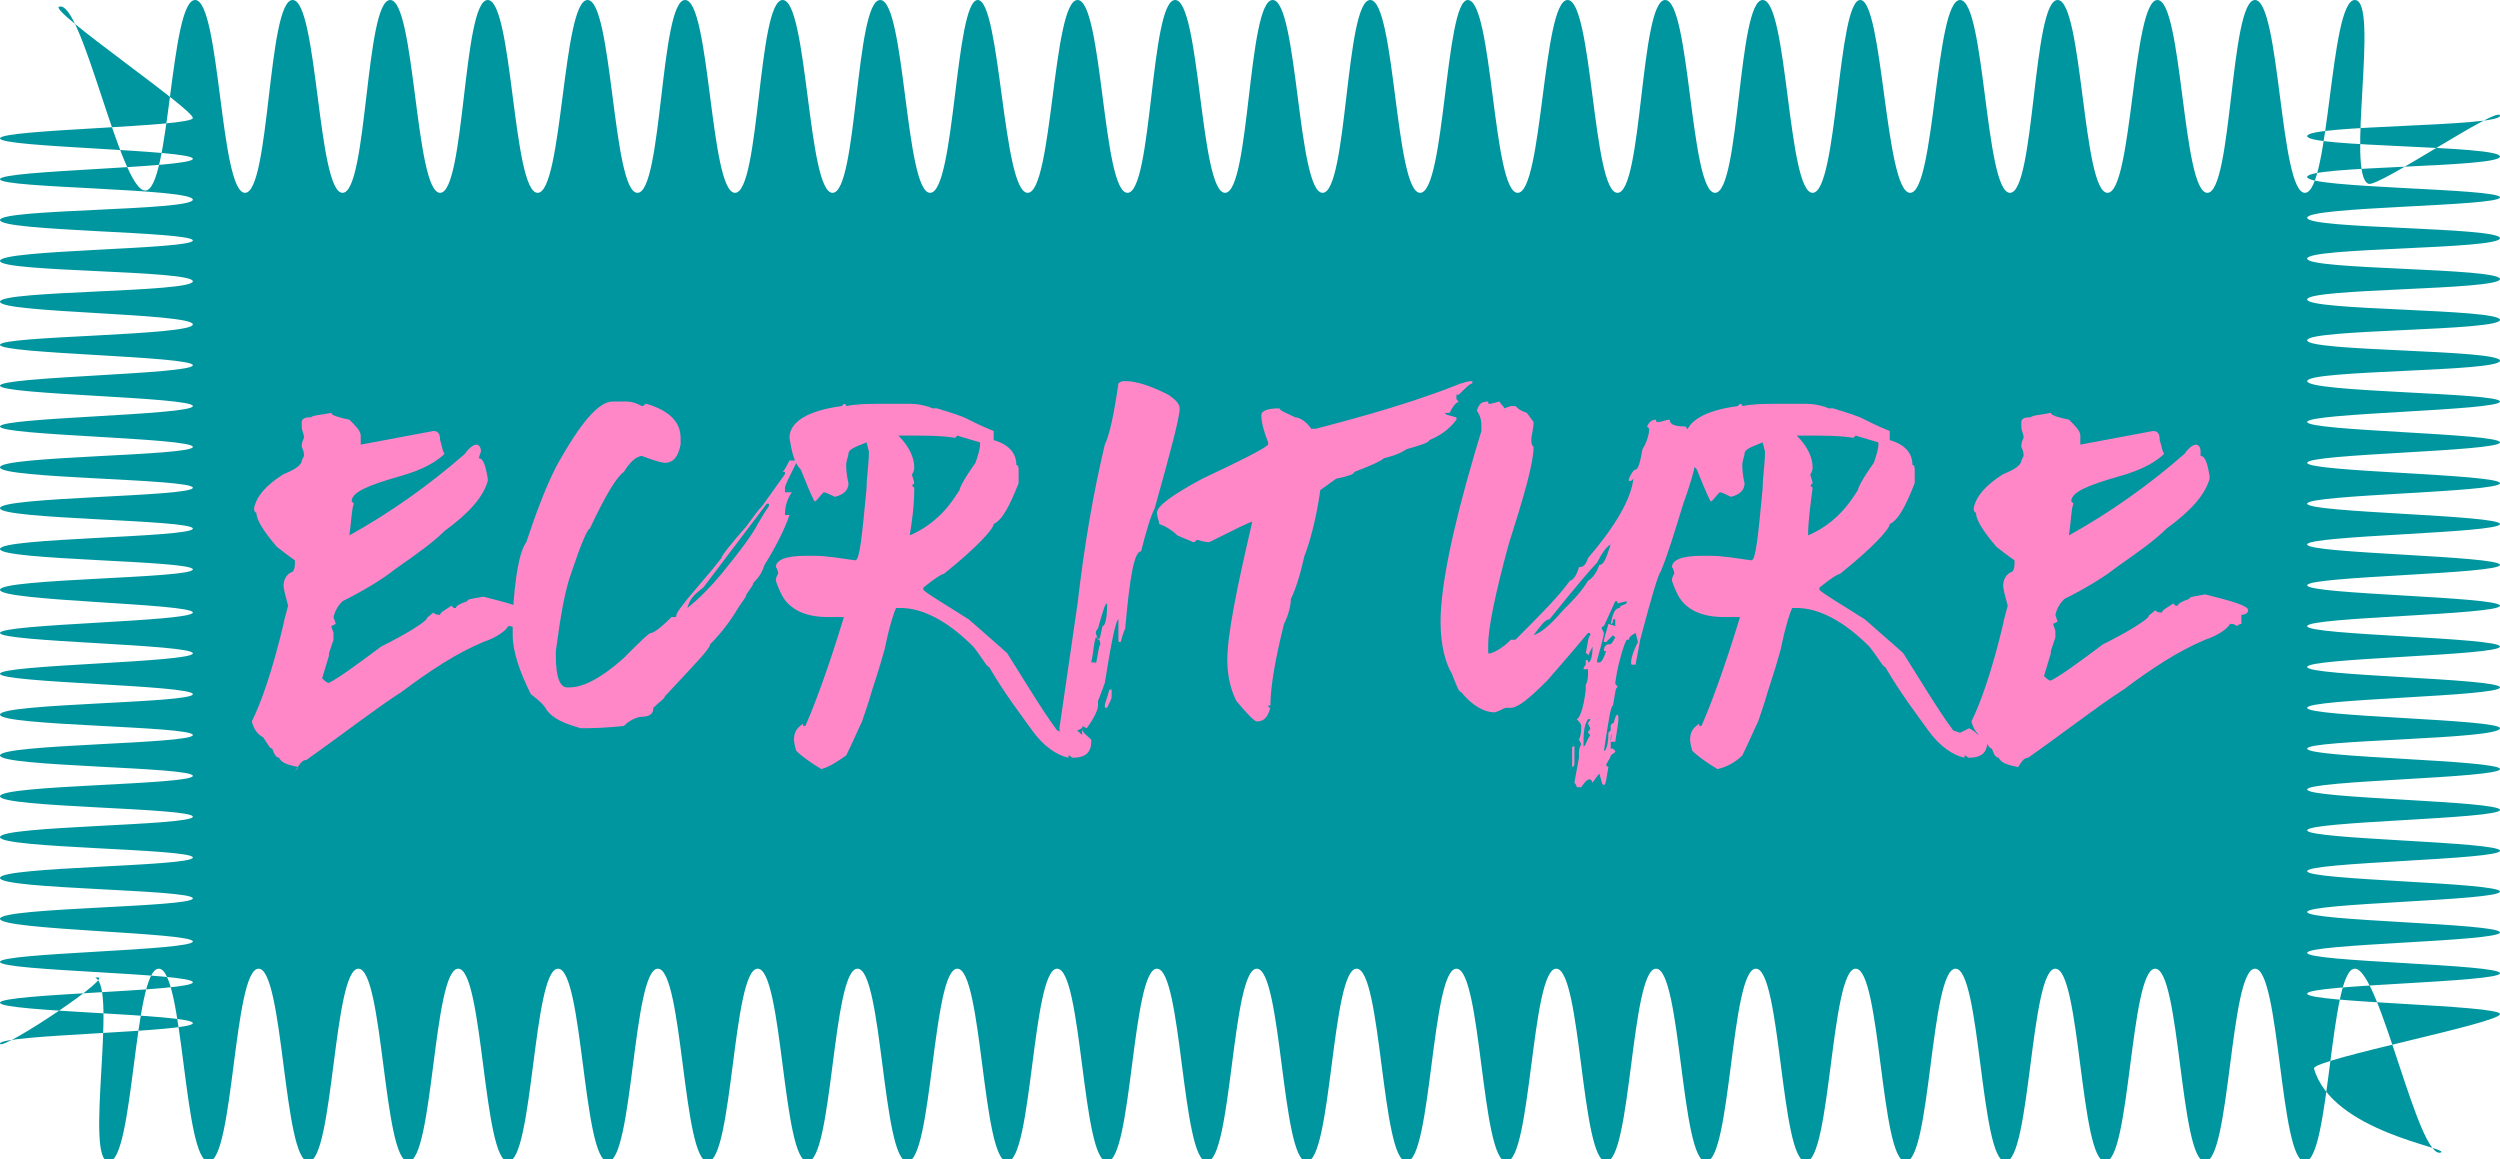 <svg xmlns="http://www.w3.org/2000/svg" xmlns:xlink="http://www.w3.org/1999/xlink" id="Calque_2_00000083047145219203871410000010559602383771268751_" x="0px" y="0px" viewBox="0 0 110.2 51.1" style="enable-background:new 0 0 110.2 51.1;" xml:space="preserve"><style type="text/css">	.st0{fill:#00969F;}	.st1{enable-background:new    ;}	.st2{fill:#FF87C8;}</style><g id="Calque_1-2">	<path class="st0" d="M107.6,50.8c-1,0.4-2.7-8.1-3.8-8.1s-1.1,8.5-2.2,8.5s-1.1-8.5-2.2-8.5s-1.1,8.5-2.2,8.5s-1.1-8.5-2.2-8.5  s-1.1,8.5-2.2,8.5s-1.1-8.5-2.2-8.5s-1.1,8.5-2.2,8.5s-1.1-8.5-2.2-8.5s-1.1,8.5-2.2,8.5s-1.1-8.5-2.2-8.5s-1.1,8.5-2.2,8.5  s-1.1-8.5-2.2-8.5s-1.1,8.5-2.2,8.5s-1.1-8.5-2.2-8.5s-1.1,8.5-2.2,8.5s-1.1-8.5-2.2-8.5s-1.1,8.5-2.2,8.5s-1.1-8.5-2.2-8.5  s-1.1,8.5-2.2,8.5s-1.1-8.5-2.2-8.5s-1.1,8.5-2.2,8.5s-1.1-8.5-2.2-8.5s-1.1,8.5-2.2,8.5s-1.1-8.5-2.2-8.5s-1.1,8.5-2.2,8.5  s-1.1-8.5-2.2-8.5s-1.1,8.5-2.2,8.5s-1.1-8.5-2.2-8.5s-1.1,8.5-2.2,8.5s-1.1-8.5-2.2-8.5s-1.1,8.5-2.2,8.5s-1.1-8.5-2.2-8.5  s-1.1,8.5-2.2,8.5s-1.1-8.5-2.2-8.5s-1.1,8.5-2.2,8.5s-1.1-8.5-2.2-8.5s-1.1,8.5-2.2,8.5s-1.1-8.5-2.2-8.5s-1.1,8.5-2.2,8.5  s-1.1-8.5-2.2-8.5s-1.1,8.5-2.2,8.5s-1.1-8.5-2.2-8.5s-1.1,8.5-2.2,8.5s-1.1-8.5-2.2-8.5s-1.1,8.5-2.2,8.5s0.4-7.7-0.6-8.1  C5.4,42.8,0,46.4,0,46s8.5-0.5,8.5-0.9S0,44.6,0,44.2s8.5-0.5,8.5-0.9S0,42.8,0,42.4s8.5-0.5,8.5-0.9S0,41,0,40.5s8.5-0.5,8.5-0.9  S0,39.2,0,38.7s8.5-0.5,8.5-0.9S0,37.4,0,36.9s8.5-0.5,8.5-0.9S0,35.6,0,35.1s8.5-0.5,8.5-0.9S0,33.8,0,33.3s8.5-0.5,8.5-0.9  S0,32,0,31.5s8.5-0.5,8.5-0.9S0,30.1,0,29.7s8.5-0.5,8.5-0.9S0,28.3,0,27.9s8.5-0.5,8.5-0.9S0,26.5,0,26s8.5-0.5,8.5-0.9  S0,24.7,0,24.2s8.5-0.5,8.5-0.9S0,22.9,0,22.4s8.5-0.5,8.5-0.9S0,21.1,0,20.6s8.5-0.5,8.5-0.9S0,19.2,0,18.8s8.5-0.5,8.5-0.9  S0,17.4,0,17s8.5-0.5,8.5-0.9S0,15.6,0,15.2s8.5-0.4,8.5-0.9S0,13.8,0,13.3s8.5-0.4,8.5-0.9S0,12,0,11.5s8.5-0.5,8.5-0.9  S0,10.2,0,9.7s8.5-0.4,8.5-0.9S0,8.3,0,7.9S8.5,7.4,8.5,7S0,6.5,0,6.1s8.5-0.5,8.5-0.9S2.2,0.5,2.6,0.3c1-0.4,2.7,8.1,3.8,8.1  S7.5,0,8.6,0s1.1,8.5,2.2,8.5S11.8,0,12.9,0s1.1,8.5,2.2,8.5S16.1,0,17.2,0s1.1,8.5,2.2,8.5S20.4,0,21.5,0s1.1,8.5,2.2,8.5  S24.8,0,25.9,0s1.1,8.5,2.2,8.5S29.1,0,30.2,0s1.1,8.5,2.2,8.5S33.4,0,34.5,0s1.1,8.5,2.2,8.5S37.7,0,38.8,0s1.1,8.5,2.2,8.5  S42.1,0,43.1,0s1.1,8.5,2.2,8.5S46.4,0,47.5,0s1.1,8.5,2.2,8.5S50.7,0,51.8,0s1.1,8.5,2.2,8.5S55,0,56.1,0s1.1,8.5,2.2,8.5  S59.3,0,60.4,0s1.1,8.5,2.2,8.5S63.7,0,64.7,0c1.1,0,1.1,8.5,2.2,8.5S68,0,69.1,0s1.1,8.5,2.2,8.5S72.3,0,73.4,0s1.1,8.5,2.2,8.5  S76.6,0,77.7,0s1.1,8.5,2.2,8.5S81,0,82,0s1.1,8.5,2.2,8.5S85.3,0,86.4,0s1.1,8.5,2.2,8.5S89.6,0,90.7,0s1.1,8.5,2.2,8.5  S94,0,95.1,0s1.1,8.5,2.2,8.5S98.3,0,99.4,0s1.1,8.5,2.2,8.5s1.1-8.5,2.2-8.5s-0.4,7.7,0.6,8.1c0.4,0.2,5.8-3.5,5.8-3  s-8.5,0.4-8.5,0.9s8.5,0.4,8.5,0.9s-8.5,0.4-8.5,0.9s8.5,0.5,8.5,0.9s-8.5,0.4-8.5,0.9s8.5,0.4,8.5,0.9s-8.5,0.4-8.5,0.9  s8.5,0.4,8.5,0.9s-8.5,0.4-8.5,0.9s8.5,0.4,8.5,0.9s-8.5,0.4-8.5,0.9s8.5,0.4,8.5,0.9s-8.5,0.4-8.5,0.9s8.5,0.5,8.5,0.9  s-8.5,0.5-8.5,0.9s8.5,0.5,8.5,0.9s-8.5,0.5-8.5,0.9s8.5,0.5,8.5,0.9s-8.5,0.5-8.5,0.9s8.5,0.5,8.5,0.9s-8.5,0.5-8.5,0.9  s8.5,0.5,8.5,0.9s-8.5,0.5-8.5,0.9s8.5,0.5,8.5,0.9s-8.5,0.5-8.5,0.9s8.5,0.5,8.5,0.9s-8.5,0.5-8.5,0.9s8.5,0.5,8.5,0.9  s-8.5,0.5-8.5,0.9s8.5,0.5,8.5,0.9c0,0.5-8.5,0.5-8.5,0.9s8.5,0.5,8.5,0.9s-8.5,0.5-8.5,0.9s8.5,0.5,8.5,0.9s-8.5,0.5-8.5,0.9  s8.5,0.5,8.5,0.9s-8.5,0.5-8.5,0.9s8.5,0.5,8.5,0.9s-8.5,0.5-8.5,0.9s8.5,0.5,8.5,0.9s-8.5,0.5-8.5,0.9s8.5,0.5,8.5,0.9  s-8.5,0.5-8.5,0.9s8.5,0.5,8.5,0.9s-8.3,2-8.2,2.4C102.8,49.9,108,50.6,107.6,50.8L107.6,50.8z"></path>	<g class="st1">		<path class="st2" d="M13.1,33.8c-0.5-0.1-0.7-0.2-0.8-0.4c-0.1,0-0.2-0.1-0.3-0.4c-0.1,0-0.2-0.2-0.4-0.5   c-0.2-0.1-0.4-0.3-0.5-0.7c0.4-0.8,0.9-2.2,1.4-4.3c0-0.1,0.1-0.4,0.2-0.8c-0.1-0.4-0.2-0.7-0.2-0.9c0-0.2,0.1-0.5,0.4-0.6   c0.1-0.1,0.1-0.3,0.1-0.4v-0.1c0,0-0.3-0.2-0.8-0.6c-0.6-0.7-0.9-1.2-0.9-1.5c0,0-0.1,0-0.1-0.2c0.1-0.5,0.5-1,1.3-1.5   c0.5-0.2,0.8-0.4,0.8-0.6l0.1-0.2c0-0.1,0-0.2-0.1-0.4c0-0.1,0-0.2,0.1-0.4c0-0.2-0.1-0.3-0.1-0.5v-0.2c0-0.1,0.1-0.2,0.3-0.2   c0,0,0.1,0,0.1,0c0.1-0.1,0.4-0.1,0.9-0.2c0,0.1,0.3,0.2,0.8,0.3c0.3,0.3,0.5,0.5,0.5,0.7l0,0.3c0,0,0,0,0,0.1l3.2-0.6h0   c0.2,0,0.3,0.1,0.3,0.4c0.1,0.3,0.1,0.5,0.2,0.6v0c-0.3,0.3-0.9,0.7-2,1c-1.4,0.4-2.1,0.7-2.1,1.1l0.1,0.1   c-0.1,0.2-0.1,0.7-0.2,1.4c1.8-1,3.5-2.2,5.1-3.6c0.2-0.3,0.4-0.4,0.5-0.4c0.1,0,0.2,0.1,0.2,0.3l-0.1,0.3c0.2,0,0.3,0.3,0.4,0.9   c0,0,0,0,0,0.1c-0.2,0.7-0.8,1.4-1.9,2.2c-0.5,0.5-1.2,1-2.2,1.7c-0.5,0.4-1.3,0.9-2.3,1.4c-0.1,0.1-0.3,0.3-0.4,0.7l0.1,0.3   l-0.2,0.1l0.1,0.3v0.3l-0.2,0.6l0,0.1l-0.3,1c0.1,0.1,0.2,0.2,0.3,0.2c0.4-0.2,1.1-0.7,2.3-1.6c1.2-0.6,1.8-1,2-1.2   c0-0.1,0.1-0.1,0.3-0.3c0.1,0.1,0.2,0.1,0.3,0.1c0-0.1,0.2-0.2,0.5-0.4l0.1,0.1h0.1c0-0.1,0.2-0.2,0.5-0.3c0-0.1,0.2-0.1,0.7-0.2   c1.2,0.3,1.9,0.5,1.9,0.7c0,0.1-0.1,0.2-0.3,0.2v0.4c0,0-0.1,0-0.2,0.1c-0.1-0.1-0.2-0.1-0.3-0.1c-0.1,0.2-0.5,0.5-1.1,0.7   c-1.2,0.5-2.4,1.3-3.6,2.2c-1.1,0.7-2.5,1.8-4.2,3c-0.2,0-0.3,0.2-0.5,0.5C13.2,33.8,13.1,33.8,13.1,33.8z"></path>		<path class="st2" d="M25.6,32.1c-0.7-0.2-1.2-0.4-1.5-0.8c-0.1-0.2-0.3-0.4-0.7-0.7c-0.5-1-0.8-1.9-0.8-2.6v-0.3c0,0,0-0.1,0-0.1   c0,0,0,0,0,0l0-0.5c0.1-1.7,0.3-2.8,0.6-3.2c0.4-1.2,0.8-2.3,1.3-3.3c1.1-2,1.9-2.9,2.5-2.9h0.6c0.3,0,0.5,0.1,0.7,0.2   c0.1,0,0.1-0.1,0.2-0.1c1,0.3,1.5,0.8,1.5,1.5v0.3c-0.1,0.5-0.3,0.8-0.7,0.8c-0.1,0-0.5-0.1-1-0.3c-0.2,0-0.5,0.2-0.8,0.7   c-0.3,0.2-0.8,1-1.5,2.5c-0.1,0-0.4,0.7-0.8,1.9c-0.3,0.8-0.5,2-0.7,3.5l0,0.1c0,0,0,0.1,0,0.1c0,1,0.2,1.4,0.5,1.4h0.1   c0.6,0,1.4-0.4,2.4-1.3c0.7-0.7,1.1-1.1,1.2-1.1c0.1,0,0.4-0.2,0.9-0.7h0.2c0-0.2,0.2-0.4,0.5-0.8l1.1-1.3l0.4-0.5   c0-0.1,0.4-0.6,1.1-1.4c0.3-0.4,0.5-0.7,0.7-0.9l1-1.4v-0.1h-0.1c0.1-0.1,0.2-0.3,0.3-0.5l0.1,0h0.1c0.1,0,0.1,0,0.1,0.1   c-0.3,0.6-0.5,1-0.5,1.1v0.2l0.3,0v0c-0.2,0.3-0.3,0.6-0.3,1h0.2c-0.2,0.6-0.6,1.4-1.1,2.2c-0.1,0.3-0.2,0.5-0.5,0.8   c0,0.1-0.1,0.2-0.3,0.5c0,0.1-0.1,0.2-0.3,0.5c-0.3,0.5-0.7,1.1-1.3,1.7c0,0.2-0.7,0.9-2,2.3c0,0.1-0.2,0.2-0.5,0.5   c0,0.3-0.2,0.4-0.6,0.4v0c-0.4,0.1-0.6,0.3-0.7,0.4C27.4,32,26.8,32.1,25.6,32.1z M30.3,26.8c0.5-0.4,1-0.9,1.5-1.5   c0.9-1.1,1.4-1.8,1.6-2.2l0.3-0.5l0.2-0.3v0c0-0.1,0-0.1-0.1-0.1L31,25.9C30.6,26.2,30.4,26.4,30.3,26.8L30.3,26.8z"></path>		<path class="st2" d="M36.2,33.9c-0.5-0.3-0.9-0.6-1.1-0.8c-0.1-0.3-0.1-0.5-0.1-0.5c0-0.3,0.1-0.5,0.4-0.7h0V32h0.1   c0.4-0.9,1-2.5,1.7-4.8l-0.1,0h-0.6c-1.1,0-1.8-0.4-2.1-1.1c0,0-0.1-0.2-0.2-0.5c0-0.2,0.1-0.3,0.1-0.3c0-0.2-0.1-0.3-0.1-0.3   c0-0.3,0.4-0.5,1.3-0.5h0.4c0.5,0,1.1,0.1,1.8,0.2c0.2,0,0.3-1.1,0.5-3.2c0-0.5,0.1-1,0.1-1.6l-0.1-0.4c-0.5,0.2-0.8,0.3-0.8,0.5   c0,0.1-0.1,0.3-0.1,0.5c0,0.1,0,0.4,0.1,0.8c0,0.3-0.2,0.5-0.6,0.6v0c-0.2-0.1-0.4-0.2-0.5-0.2c-0.2,0.2-0.3,0.4-0.4,0.4   c-0.2-0.4-0.4-0.9-0.6-1.4c-0.3-0.3-0.4-0.8-0.5-1.4c0-0.7,0.8-1.2,2.3-1.4l0.1-0.1c0,0,0.1,0,0.1,0.1c0.5-0.1,1-0.1,1.6-0.1h1.2   c0.4,0,0.8,0.1,1,0.2c0.1,0,0.1,0,0.2,0c0.3,0.1,0.7,0.2,1.2,0.4c0.4,0.2,0.8,0.4,1.3,0.6l0,0.1v0.3c0.7,0.2,1,0.6,1,1.1   c0.1,0,0.1,0.1,0.1,0.3c0,0.1,0,0.2,0,0.3c0,0.1,0,0.1,0,0.2c-0.4,1-0.7,1.6-1.1,1.8c0,0.2-0.7,1-2.2,2.2c-0.1,0-0.4,0.2-0.9,0.6   v0.1c0.2,0.2,0.9,0.6,2,1.3c0.9,0.8,1.5,1.3,1.7,1.5l1,1.6c0.5,0.8,0.9,1.4,1.2,1.8l0.3,0.1l0.4-0.2c0.2,0.1,0.3,0.2,0.4,0.3V32   c0,0,0,0.1,0,0.1c0,0.2,0.2,0.3,0.4,0.5v0.1c0,0.5-0.3,0.7-0.8,0.7c-0.1,0-0.1-0.1-0.2-0.1v0.1c-0.5-0.1-1.1-0.5-1.6-1.2   s-1.2-1.6-1.9-2.8c-0.1,0-0.3-0.4-0.7-0.9c-1.2-1.2-2.3-1.7-3.2-1.7h-0.2c-0.1,0.2-0.3,0.8-0.5,1.8c-0.3,1.1-0.6,1.9-0.7,2.3   c-0.2,0.6-0.3,0.9-0.3,0.9c-0.2,0.4-0.4,0.9-0.7,1.5C37,33.5,36.6,33.8,36.2,33.9z M40.1,23.6c0.7-0.3,1.4-0.8,2-1.7l0.2-0.3   c0-0.1,0.2-0.5,0.7-1.2c0.1-0.3,0.2-0.6,0.2-0.8v-0.1c-0.7-0.2-1-0.3-1-0.3l-0.1,0.1c-0.6-0.1-1.3-0.1-2.1-0.1h-0.4v0   c0.5,0.5,0.7,1,0.7,1.4c0,0.2-0.1,0.3-0.1,0.3c0,0.1,0.1,0.3,0.1,0.4l-0.1,0.1l0.1,0.1C40.3,22.3,40.2,23,40.1,23.6z"></path>		<path class="st2" d="M47,32.4c-0.2,0-0.3-0.1-0.3-0.3l0.8-5.5c0.3-2.6,0.7-4.9,1.2-7c0.2-0.4,0.4-1.3,0.6-2.7   c0.1-0.1,0.2-0.1,0.3-0.1c0.5,0,1.1,0.2,1.9,0.6c0.3,0.2,0.5,0.4,0.5,0.6c0,0.4-0.4,1.9-1.1,4.4c-0.2,0.4-0.4,1.1-0.6,1.9   c-0.3,0-0.5,1.1-0.7,3.4c0,0-0.1,0.2-0.2,0.6c-0.1,0-0.1,0-0.1-0.1c0-0.2,0-0.5,0-0.9c-0.1,0-0.3,0.9-0.6,2.8c0,0-0.1,0.3-0.3,0.8   c0,0.1,0,0.1,0,0.2c0,0.2-0.2,0.6-0.5,1l-0.2-0.1C47.8,32.1,47.5,32.2,47,32.4z M48.3,29.3c0.1-0.4,0.1-0.7,0.2-0.9   c0-0.2-0.1-0.3-0.2-0.3c-0.1,0.3-0.1,0.7-0.2,1.1H48.3z M48.4,28.2c0.1,0,0.1-0.2,0.2-0.6c0.1,0,0.2-0.3,0.2-0.9v-0.1   c-0.1,0-0.2,0.4-0.4,1.1c0,0-0.1,0.1-0.1,0.2L48.4,28.2z M48.8,31.2c-0.1,0-0.1,0-0.1-0.1c0-0.1,0.1-0.3,0.2-0.7H49v0.3   C49,30.8,48.9,31,48.8,31.2z"></path>		<path class="st2" d="M55.4,31.8c-0.1,0-0.4-0.3-0.9-0.9c-0.2-0.4-0.4-1-0.4-1.8c0-1.1,0.4-3.1,1.1-6.1c-0.1,0-0.7,0.3-1.9,0.9   c0,0-0.2,0-0.5-0.1c-0.1,0-0.1,0.1-0.2,0.1c-0.2-0.1-0.5-0.2-0.7-0.3c-0.2-0.2-0.5-0.4-0.8-0.5C51.1,23,51,22.8,51,22.6   c0-0.3,0.7-0.8,2-1.5c1.7-0.8,2.7-1.3,2.9-1.5v-0.1c-0.2-0.5-0.3-0.9-0.3-1.2c0-0.2,0.3-0.3,0.8-0.3c0,0.1,0.3,0.2,0.7,0.4   c0.2,0,0.5,0.2,0.7,0.5H58c2.3-0.6,4.4-1.2,6.4-2c0.1,0,0.2-0.1,0.5-0.1h0v0.1c-0.1,0-0.3,0.2-0.6,0.5h-0.1v0.2l0.1,0.1   c-0.2,0.1-0.3,0.3-0.4,0.5l-0.2,0c0,0.1,0.2,0.1,0.5,0.2v0.1c-0.3,0.4-0.7,0.7-1.2,0.9c0,0.1-0.3,0.2-1,0.4   c-0.3,0.2-0.6,0.3-1,0.4c-0.1,0.1-0.5,0.3-1.3,0.6c0,0.1-0.3,0.2-0.8,0.3l-0.7,0.5c-0.2,1.4-0.5,2.4-0.7,2.9   c-0.2,0.9-0.4,1.5-0.6,1.9c0,0.3-0.1,0.7-0.3,1.1c-0.4,1.6-0.6,2.8-0.6,3.6c0,0-0.1,0-0.1,0c0,0,0,0.1,0.1,0.1   C55.9,31.5,55.8,31.8,55.4,31.8z"></path>		<path class="st2" d="M69.7,34.7h-0.2c0-0.1-0.1-0.2-0.1-0.2l0.2-1.1c0-0.1,0-0.1,0-0.2c0-0.1,0-0.2,0.1-0.4l-0.1-0.2   c0.1-0.2,0.1-0.4,0.1-0.6c0-0.1-0.1-0.2-0.2-0.3c0.1,0,0.3-0.4,0.4-1.3c0-0.1,0-0.1,0-0.2c0.1-0.2,0.1-0.4,0.1-0.5v-0.2h-0.2   c0-0.1,0.1-0.2,0.1-0.2l0-0.1v-0.1H70v0.1c0.1,0,0.2-0.2,0.2-0.7L70,28.9c0,0,0-0.1-0.1-0.1c0.1-0.5,0.1-0.7,0.2-0.8   c0-0.1,0-0.1-0.1-0.1c-0.5,0.6-1.1,1.3-1.8,2.1c-0.8,0.8-1.3,1.2-1.6,1.2c0,0-0.1,0-0.2,0c-0.1,0-0.2,0.1-0.5,0.2   c-0.5,0-1-0.3-1.5-0.9c-0.1,0-0.2-0.3-0.4-0.8c-0.3-0.5-0.5-1.3-0.5-2.3c0-1.5,0.5-4,1.5-7.4l0.3-1v-0.1c0-0.3,0-0.5-0.2-0.8   c0.1-0.3,0.2-0.4,0.5-0.4c0,0.1,0,0.1,0.1,0.1l0.4-0.1c0.1,0.2,0.2,0.2,0.2,0.3l0.3-0.1h0.2c0.1,0.1,0.2,0.2,0.5,0.3l0.3,0.4   c0,0.3-0.1,0.6-0.1,0.8c0,0.1,0,0.2,0.1,0.3c0,0.7-0.4,2.1-1.1,4.3c-0.6,2.2-0.9,3.7-0.9,4.4v0.4h0.1c0.3-0.1,0.6-0.3,0.9-0.6   c0.1,0,0.1,0,0.2,0c1.1-1.1,1.9-1.9,2.4-2.6c0.1,0,0.3-0.2,0.4-0.6c0.2,0,0.3-0.1,0.4-0.4c1.2-1.4,1.9-2.6,2-3.5l-0.1,0.1h-0.1   v-0.1c0.1-0.2,0.2-0.4,0.3-0.4c0.1,0,0.2-0.3,0.3-0.9c0.2-0.3,0.3-0.7,0.3-0.9l-0.1-0.1c0.1-0.2,0.2-0.3,0.4-0.3   c0,0.1,0,0.1,0.1,0.1c0.2,0,0.3-0.1,0.5-0.1c0,0.2,0.2,0.3,0.7,0.3c0.3,0.4,0.5,0.7,0.5,1v0.1c0,0.4-0.2,1.2-0.6,2.3   c-0.4,1.3-0.7,2.3-1,3c-0.1,0.1-0.4,1.1-0.9,3c-0.1,0.6-0.2,1-0.2,1.1h-0.1c-0.1,0-0.1,0-0.1-0.1c0-0.2,0.1-0.5,0.3-0.9l-0.1-0.4   c-0.2,0.1-0.3,0.2-0.3,0.3l-0.1,0c-0.1,0.2-0.2,0.5-0.3,0.9c0,0-0.1,0.3-0.2,1c0,0.1,0.1,0.1,0.1,0.2c-0.1,0-0.1,0.3-0.2,0.8   c-0.1,0-0.2,0.7-0.4,2c0.1,0,0.2-0.3,0.2-0.8l0.1-0.1l0-0.4V32c0-0.1,0.1-0.1,0.2-0.2h0v0.2c-0.1,0.1-0.1,0.2-0.2,0.5   c0,0,0,0.2,0,0.5l0.1,0l0.1,0.1c0,0.1-0.1,0.1-0.2,0.2c0,0.1-0.1,0.2-0.2,0.4c0,0,0,0.1,0.1,0.1c-0.1,0.5-0.1,0.8-0.2,0.8   c-0.1,0-0.1-0.2-0.2-0.5c0,0-0.1,0.1-0.3,0.4C70.1,34.2,69.9,34.4,69.7,34.7z M67.6,28c0.3-0.1,0.7-0.4,1.3-1.1   c0.4-0.4,0.8-0.8,1.1-1.3c0.2-0.1,0.4-0.4,0.5-0.7c0.2,0,0.3-0.3,0.5-0.9c-0.2,0.1-0.4,0.4-0.6,0.8c-0.2,0.2-0.9,1-2.1,2.5   C68.1,27.3,67.9,27.6,67.6,28z M69.3,33.8v-0.2c0-0.1,0-0.2,0-0.3l0-0.3v0c0-0.1,0-0.1,0.1-0.1l0,0.1l0,0.4c0,0.1,0,0.1,0,0.2   C69.4,33.7,69.4,33.8,69.3,33.8z M69.8,32.9c0.1,0,0.1-0.2,0.3-0.5L70,32.3c0-0.1,0.1-0.1,0.1-0.2L70,31.9c0-0.1,0.1-0.1,0.1-0.2   H70C69.8,32,69.8,32.4,69.8,32.9L69.8,32.9z M70.5,29.2c0.1,0,0.2-0.2,0.3-0.5h-0.1c0-0.2,0.1-0.3,0.2-0.3l0.1,0   c0,0,0.1-0.1,0.2-0.3l-0.1-0.1c0,0-0.1,0.1-0.3,0.3h-0.1c0-0.2,0.1-0.4,0.2-0.8h0l0.3,0.1v-0.3h-0.1c0,0.1,0,0.2-0.1,0.2H71   c0.1-0.5,0.2-0.7,0.4-0.7c0-0.1,0.1-0.1,0.3-0.2v-0.1l-0.4,0.1c0-0.1,0-0.1-0.1-0.1l-0.5,1.1c0,0-0.1,0-0.1,0.1l0.1,0.2   c0,0.1-0.1,0.5-0.3,1.2V29.2z M71.2,32.7H71c0.1-0.8,0.2-1.2,0.3-1.2h0C71.4,31.6,71.3,32,71.2,32.7z"></path>		<path class="st2" d="M75.7,33.9c-0.5-0.3-0.9-0.6-1.1-0.8c-0.1-0.3-0.1-0.5-0.1-0.5c0-0.3,0.1-0.5,0.4-0.7h0V32H75   c0.4-0.9,1-2.5,1.7-4.8l-0.1,0H76c-1.1,0-1.8-0.4-2.1-1.1c0,0-0.1-0.2-0.2-0.5c0-0.2,0.1-0.3,0.1-0.3c0-0.2-0.1-0.3-0.1-0.3   c0-0.3,0.4-0.5,1.3-0.5h0.4c0.5,0,1.1,0.1,1.8,0.2c0.2,0,0.3-1.1,0.5-3.2c0-0.5,0.1-1,0.1-1.6l-0.1-0.4c-0.5,0.2-0.8,0.3-0.8,0.5   c0,0.1-0.1,0.3-0.1,0.5c0,0.1,0,0.4,0.1,0.8c0,0.3-0.2,0.5-0.6,0.6v0c-0.2-0.1-0.4-0.2-0.5-0.2c-0.2,0.2-0.3,0.4-0.4,0.4   c-0.2-0.4-0.4-0.9-0.6-1.4c-0.3-0.3-0.4-0.8-0.5-1.4c0-0.7,0.8-1.2,2.3-1.4l0.1-0.1c0,0,0.1,0,0.1,0.1c0.5-0.1,1-0.1,1.6-0.1h1.2   c0.4,0,0.8,0.1,1,0.2c0.1,0,0.1,0,0.2,0c0.3,0.1,0.7,0.2,1.2,0.4c0.4,0.2,0.8,0.4,1.3,0.6l0,0.1v0.3c0.7,0.2,1,0.6,1,1.1   c0.1,0,0.1,0.1,0.1,0.3c0,0.1,0,0.2,0,0.3c0,0.1,0,0.1,0,0.2c-0.4,1-0.7,1.6-1.1,1.8c0,0.2-0.7,1-2.2,2.2c-0.1,0-0.4,0.2-0.9,0.6   v0.1c0.2,0.2,0.9,0.6,2,1.3c0.9,0.8,1.5,1.3,1.7,1.5l1,1.6c0.5,0.8,0.9,1.4,1.2,1.8l0.3,0.1l0.4-0.2c0.2,0.1,0.3,0.2,0.4,0.3V32   c0,0,0,0.1,0,0.1c0,0.2,0.2,0.3,0.4,0.5v0.1c0,0.5-0.3,0.7-0.8,0.7c-0.1,0-0.1-0.1-0.2-0.1v0.1c-0.5-0.1-1.1-0.5-1.6-1.2   s-1.2-1.6-1.9-2.8c-0.1,0-0.3-0.4-0.7-0.9c-1.2-1.2-2.3-1.7-3.2-1.7h-0.2c-0.1,0.2-0.3,0.8-0.5,1.8c-0.3,1.1-0.6,1.9-0.7,2.3   c-0.2,0.6-0.3,0.9-0.3,0.9c-0.2,0.4-0.4,0.9-0.7,1.5C76.6,33.5,76.2,33.8,75.7,33.9z M79.7,23.6c0.7-0.3,1.4-0.8,2-1.7l0.2-0.3   c0-0.1,0.2-0.5,0.7-1.2c0.1-0.3,0.2-0.6,0.2-0.8v-0.1c-0.7-0.2-1-0.3-1-0.3l-0.1,0.1c-0.6-0.1-1.3-0.1-2.1-0.1h-0.4v0   c0.5,0.5,0.7,1,0.7,1.4c0,0.2-0.1,0.3-0.1,0.3c0,0.1,0.1,0.3,0.1,0.4l-0.1,0.1l0.1,0.1C79.8,22.3,79.7,23,79.7,23.6z"></path>		<path class="st2" d="M88.9,33.8c-0.5-0.1-0.7-0.2-0.8-0.4c-0.1,0-0.2-0.1-0.3-0.4c-0.1,0-0.2-0.2-0.4-0.5   c-0.2-0.1-0.4-0.3-0.5-0.7c0.4-0.8,0.9-2.2,1.4-4.3c0-0.1,0.1-0.4,0.2-0.8c-0.1-0.4-0.2-0.7-0.2-0.9c0-0.2,0.1-0.5,0.4-0.6   c0.1-0.1,0.1-0.3,0.1-0.4v-0.1c0,0-0.3-0.2-0.8-0.6c-0.6-0.7-0.9-1.2-0.9-1.5c0,0-0.1,0-0.1-0.2c0.1-0.5,0.5-1,1.3-1.5   c0.5-0.2,0.8-0.4,0.8-0.6l0.1-0.2c0-0.1,0-0.2-0.1-0.4c0-0.1,0-0.2,0.1-0.4c0-0.2-0.1-0.3-0.1-0.5v-0.2c0-0.1,0.1-0.2,0.3-0.2   c0,0,0.1,0,0.1,0c0.1-0.1,0.4-0.1,0.9-0.2c0,0.1,0.3,0.2,0.8,0.3c0.3,0.3,0.5,0.5,0.5,0.7l0,0.3c0,0,0,0,0,0.1l3.2-0.6h0   c0.2,0,0.3,0.1,0.3,0.4c0.1,0.3,0.1,0.5,0.2,0.6v0c-0.3,0.3-0.9,0.7-2,1c-1.4,0.4-2.1,0.7-2.1,1.1l0.1,0.1   c-0.1,0.2-0.1,0.7-0.2,1.4c1.8-1,3.5-2.2,5.1-3.6c0.2-0.3,0.4-0.4,0.5-0.4c0.1,0,0.2,0.1,0.2,0.3L97,20.1c0.2,0,0.3,0.3,0.4,0.9   c0,0,0,0,0,0.1c-0.2,0.7-0.8,1.4-1.9,2.2c-0.5,0.5-1.2,1-2.2,1.7c-0.5,0.4-1.3,0.9-2.3,1.4c-0.1,0.1-0.3,0.3-0.4,0.7l0.1,0.3   l-0.2,0.1l0.1,0.3v0.3l-0.2,0.6l0,0.1l-0.3,1c0.1,0.1,0.2,0.2,0.3,0.2c0.4-0.2,1.1-0.7,2.3-1.6c1.2-0.6,1.8-1,2-1.2   c0-0.1,0.1-0.1,0.3-0.3c0.1,0.1,0.2,0.1,0.3,0.1c0-0.1,0.2-0.2,0.5-0.4l0.1,0.1h0.1c0-0.1,0.2-0.2,0.5-0.3c0-0.1,0.2-0.1,0.7-0.2   c1.2,0.3,1.9,0.5,1.9,0.7c0,0.1-0.1,0.2-0.3,0.2v0.4c0,0-0.1,0-0.2,0.1c-0.1-0.1-0.2-0.1-0.3-0.1c-0.1,0.2-0.5,0.5-1.1,0.7   c-1.2,0.5-2.4,1.3-3.6,2.2c-1.1,0.7-2.5,1.8-4.2,3c-0.2,0-0.3,0.2-0.5,0.5C89,33.8,88.9,33.8,88.9,33.8z"></path>	</g></g></svg>